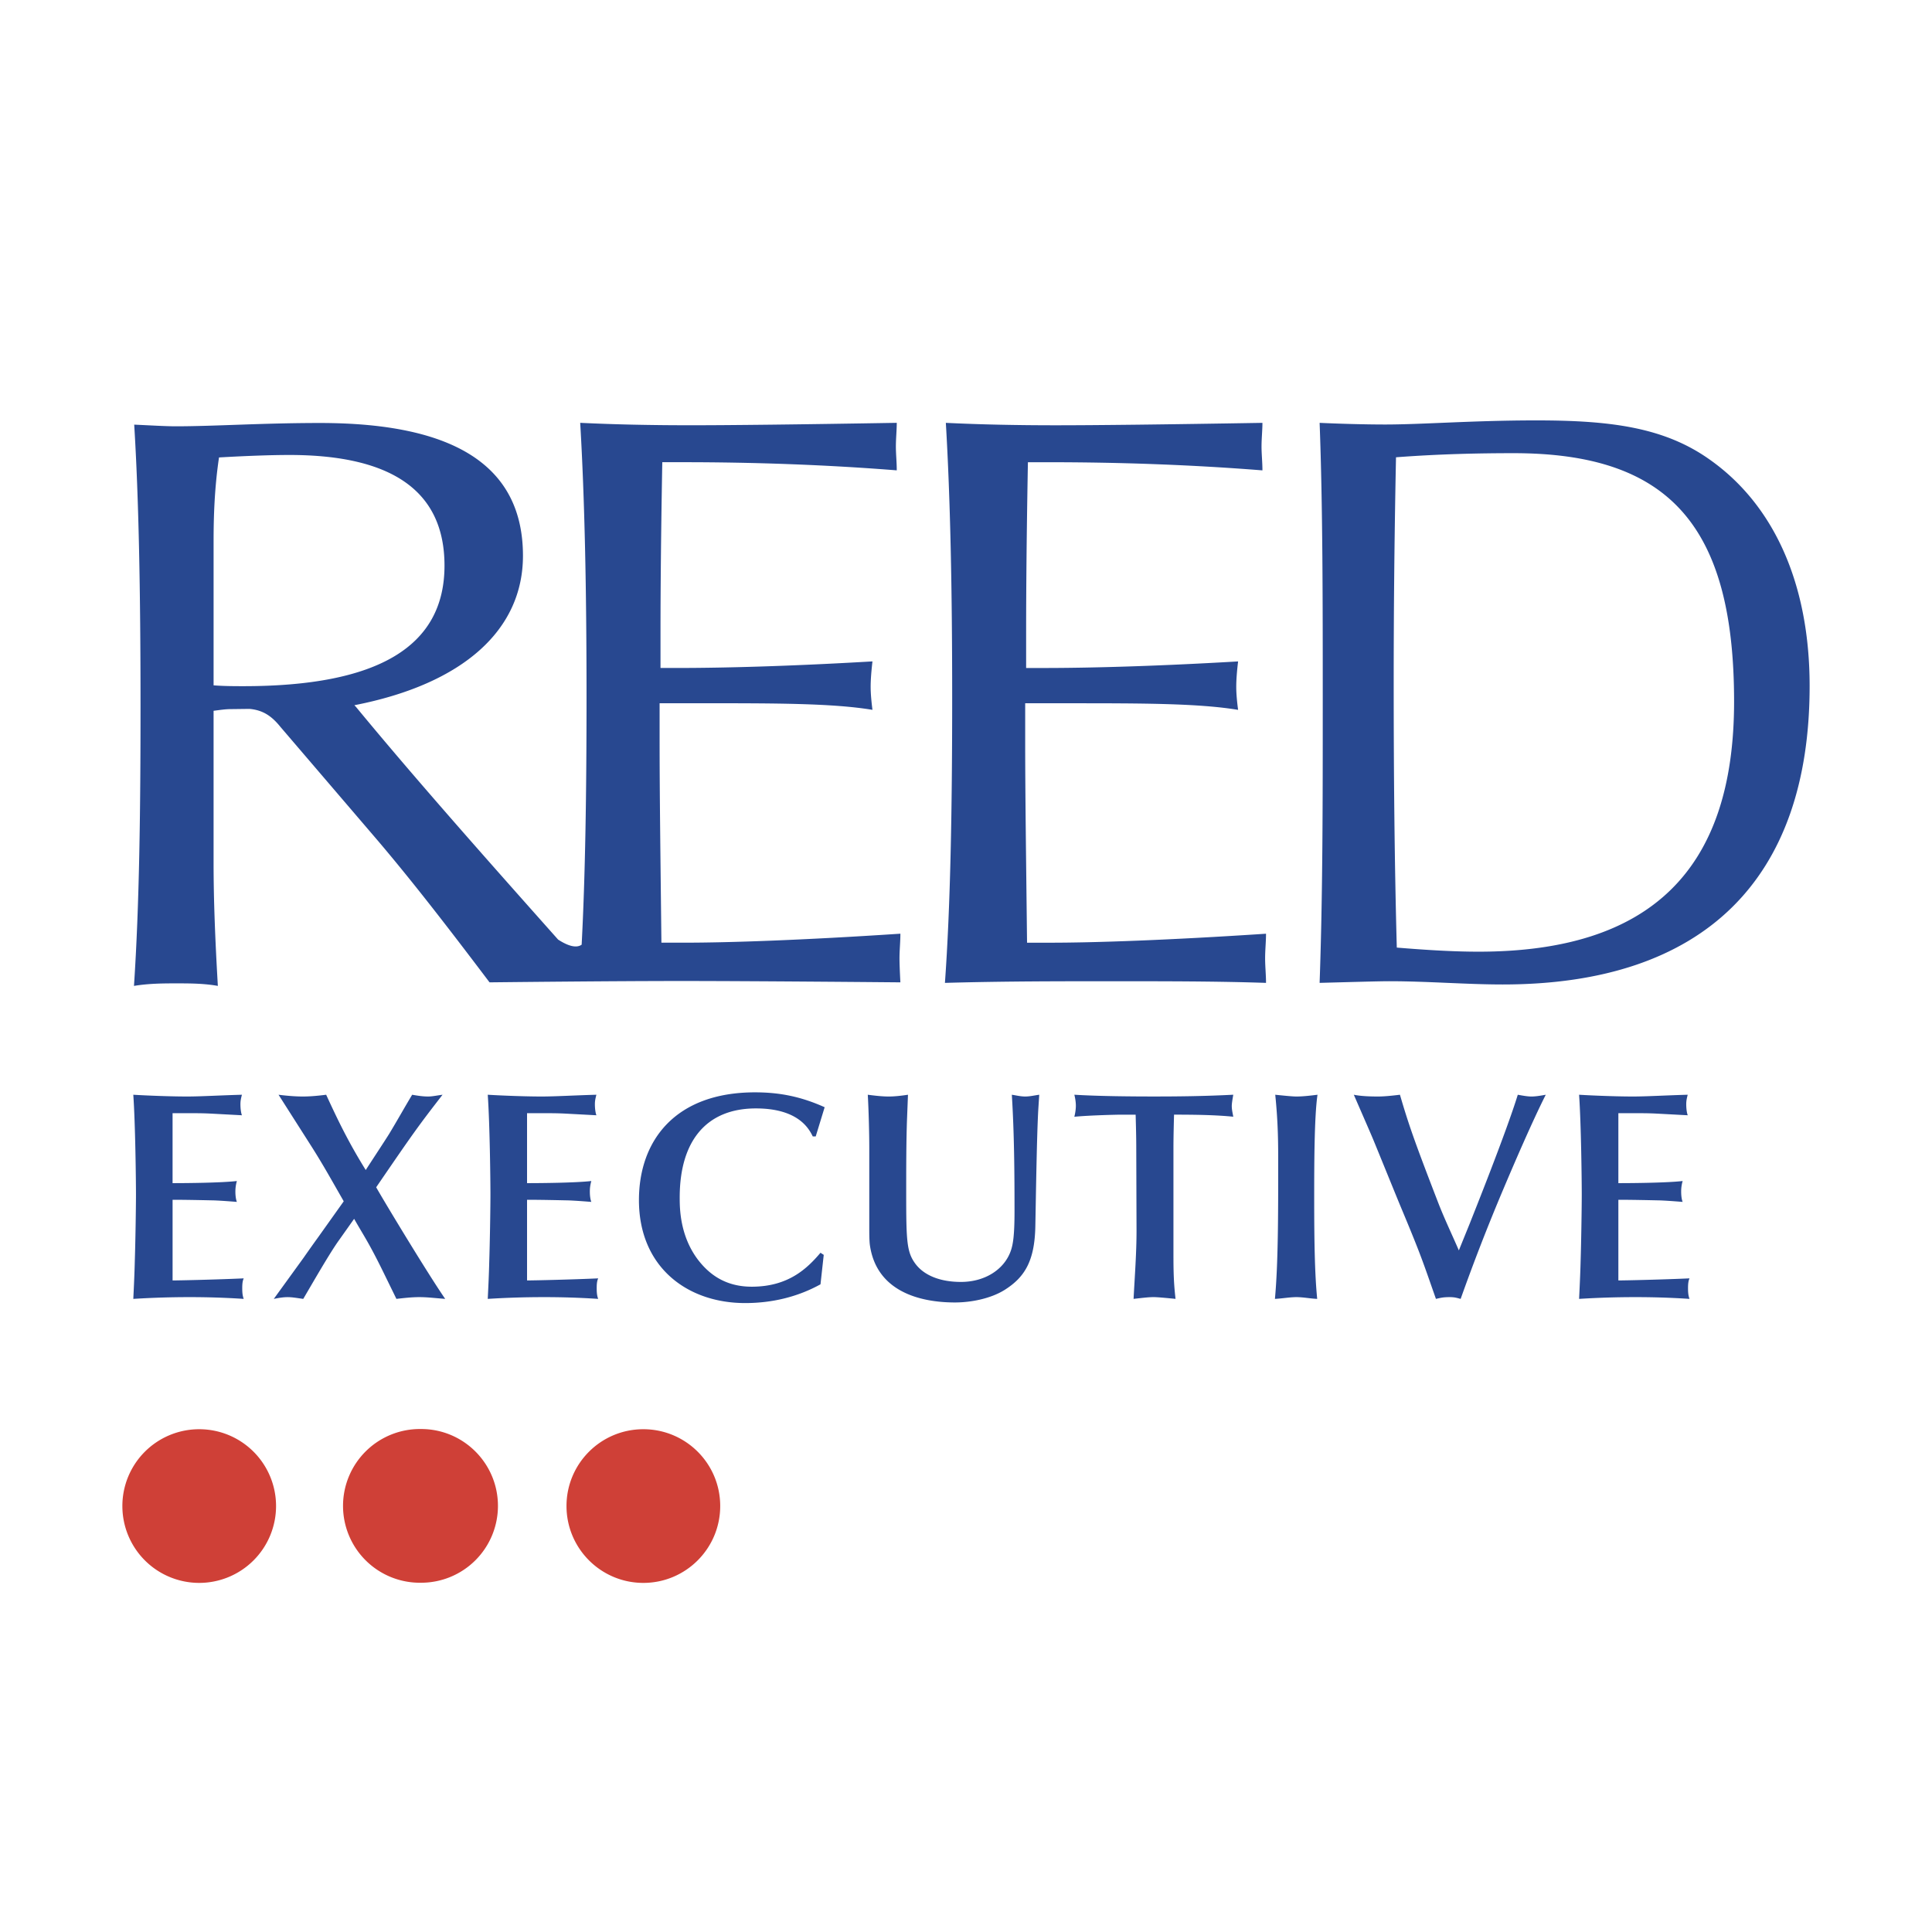<svg xmlns="http://www.w3.org/2000/svg" width="2500" height="2500" viewBox="0 0 192.756 192.756"><g fill-rule="evenodd" clip-rule="evenodd"><path fill="#fff" d="M0 0h192.756v192.756H0V0z"/><path d="M17.219 118.042c1.516 0 4.84-.032 6.414-.211a3.749 3.749 0 0 0-.148 1.068c0 .418.061.803.148 1.014-.773-.06-1.542-.122-2.286-.15-1.366-.028-2.763-.061-4.128-.061v8.048c.771 0 4.573-.091 7.097-.207-.119.267-.147.562-.147.978 0 .445.028.743.147 1.069a81.139 81.139 0 0 0-5.464-.175c-1.78 0-3.652.056-5.552.175.06-1.244.118-2.464.147-3.712.06-1.721.119-5.345.119-6.711 0-1.245-.06-6.976-.267-9.944 1.455.088 3.771.176 5.375.176 1.365 0 3.324-.119 5.462-.176-.089.354-.148.593-.148.947 0 .448.06.862.148 1.101l-2.79-.15c-1.1-.06-1.396-.06-4.128-.06v6.981h.001zM44.418 129.59c-1.129-.087-1.783-.175-2.583-.175-.773 0-1.515.088-2.285.175l-1.307-2.674c-1.456-2.969-1.932-3.59-2.911-5.313l-1.514 2.138c-.92 1.276-2.583 4.188-3.563 5.85-.622-.087-1.1-.175-1.543-.175-.505 0-.95.088-1.396.175l2.968-4.097a148.14 148.14 0 0 1 1.456-2.051l2.554-3.589c-1.425-2.495-2.106-3.716-3.176-5.408l-3.328-5.223c.447.057 1.484.176 2.406.176.681 0 1.396-.056 2.345-.176 1.069 2.313 2.14 4.603 3.95 7.512.355-.564 2.019-3.088 2.346-3.624.773-1.275 1.514-2.611 2.285-3.888.507.088 1.04.176 1.604.176.415 0 .951-.119 1.426-.176-2.436 3.145-2.883 3.769-6.621 9.232.978 1.725 5.315 8.881 6.887 11.135zM52.584 118.042c1.514 0 4.838-.032 6.414-.211a3.643 3.643 0 0 0-.149 1.068c0 .418.058.803.149 1.014-.773-.06-1.544-.122-2.287-.15-1.367-.028-2.762-.061-4.127-.061v8.048c.771 0 4.572-.091 7.096-.207-.12.267-.147.562-.147.978 0 .445.028.743.147 1.069a81.182 81.182 0 0 0-5.464-.175 89.34 89.34 0 0 0-5.553.175c.061-1.244.121-2.464.149-3.712.06-1.721.119-5.345.119-6.711 0-1.245-.059-6.976-.268-9.944 1.456.088 3.772.176 5.374.176 1.367 0 3.328-.119 5.464-.176-.088.354-.149.593-.149.947 0 .448.062.862.151 1.101l-2.792-.15c-1.099-.06-1.395-.06-4.127-.06v6.981zM81.385 113.38h-.296c-.355-.715-1.395-2.793-5.672-2.793-4.958 0-7.602 3.267-7.602 8.878 0 1.04 0 3.803 1.813 6.207 1.069 1.395 2.672 2.702 5.373 2.702 3.653 0 5.525-1.812 6.86-3.386l.324.21-.324 2.938c-2.257 1.247-4.81 1.871-7.515 1.871-5.79 0-10.598-3.593-10.598-10.272 0-5.969 3.65-10.752 11.58-10.752 2.434 0 4.572.416 6.948 1.485l-.891 2.912zM90.501 111.477c-.089 2.258-.089 5.11-.089 7.662 0 4.721.059 5.79.919 6.95.862 1.156 2.464 1.809 4.542 1.809 2.405 0 4.307-1.248 4.959-3.061.238-.647.387-1.569.387-4.006 0-3.858-.029-7.749-.268-11.608.414.057.859.176 1.336.176s.949-.119 1.398-.176l-.092 1.424c-.15 2.552-.238 8.671-.297 11.671-.061 3.502-1.07 5.106-3.029 6.354-1.395.89-3.385 1.275-4.989 1.275-3.562 0-7.837-1.128-8.49-5.73-.06-.417-.06-1.308-.06-1.577v-8.071c0-1.518-.062-3.834-.149-5.346.682.088 1.425.176 2.079.176.653 0 1.336-.088 1.931-.176l-.088 2.254zM117.076 125.521c0 2.257.119 3.238.207 4.068-.859-.087-1.812-.175-2.166-.175-.504 0-.951.056-2.02.175.117-2.254.295-4.542.295-6.8l-.027-8.281c0-1.101-.031-2.142-.061-3.298h-1.482c-.27 0-3.119.06-4.633.21.088-.36.15-.746.15-1.101 0-.357-.062-.743-.15-1.098 2.344.147 5.643.176 7.928.176 2.463 0 5.078-.028 7.928-.176-.088.503-.15.891-.15 1.129 0 .323.062.593.15 1.066-1.752-.179-3.859-.207-5.91-.207-.027 1.068-.059 2.197-.059 3.325v10.987zM127.232 109.223c.562.057 1.662.176 2.107.176.652 0 1.395-.088 2.109-.176-.33 2.195-.33 7.333-.33 10.333 0 4.423.061 7.629.299 10.034-.684-.028-1.395-.175-2.078-.175-.652 0-1.486.146-2.139.175.326-3.532.326-8.433.326-13.511.001-1.871.001-3.978-.294-6.856zM146.682 121.96c.266-.684 3.592-8.969 4.748-12.737.652.12 1.039.176 1.367.176.355 0 .771-.056 1.424-.176-1.305 2.58-3.088 6.709-4.244 9.443a200.772 200.772 0 0 0-4.248 10.924c-.355-.087-.564-.175-1.098-.175-.715 0-.951.088-1.367.175-1.334-3.799-1.482-4.335-3.533-9.235-.445-1.068-2.348-5.758-2.732-6.68-.295-.712-1.662-3.831-1.928-4.452.711.147 1.66.176 2.404.176.684 0 1.453-.088 2.197-.176.861 2.938 1.398 4.512 3.83 10.806.625 1.605 1.367 3.148 2.047 4.722l1.133-2.791zM161.465 118.042c1.518 0 4.844-.032 6.414-.211a3.612 3.612 0 0 0-.148 1.068c0 .418.057.803.148 1.014-.771-.06-1.543-.122-2.285-.15-1.363-.028-2.762-.061-4.129-.061v8.048c.773 0 4.574-.091 7.098-.207-.119.267-.148.562-.148.978 0 .445.029.743.148 1.069a81.255 81.255 0 0 0-5.465-.175c-1.779 0-3.648.056-5.551.175.059-1.244.119-2.464.15-3.712.057-1.721.115-5.345.115-6.711 0-1.245-.059-6.976-.266-9.944 1.455.088 3.771.176 5.373.176 1.367 0 3.326-.119 5.463-.176-.088.354-.146.593-.146.947 0 .448.059.862.15 1.101l-2.793-.15c-1.098-.06-1.395-.06-4.129-.06v6.981h.001zM94.999 69.514c0-10.637-.182-19.719-.632-27.326 3.42.165 7.018.242 10.979.242 3.959 0 10.891-.078 20.607-.242 0 .736-.09 1.556-.09 2.373 0 .733.09 1.555.09 2.368-7.203-.572-14.4-.813-21.326-.813h-2.072c-.178 9.731-.178 15.459-.178 17.259v3.271h1.621c4.586 0 11.064-.163 19.527-.656-.096.823-.184 1.719-.184 2.538 0 .737.088 1.555.184 2.295-3.963-.658-9.631-.658-17.008-.658h-4.234v3.927c0 5.158.094 11.779.186 19.961h2.246c4.502 0 11.787-.25 21.596-.896 0 .812-.09 1.63-.09 2.446 0 .82.09 1.643.09 2.459-4.859-.164-9.986-.164-15.389-.164-5.307 0-10.887 0-16.646.164.541-7.532.723-17.02.723-28.548zM131.971 70.163c0-10.304 0-19.628-.312-27.975 1.713.08 4.357.165 6.533.165 3.734 0 8.781-.41 15.076-.41 7.307 0 12.746.653 17.33 3.924 6.375 4.504 9.949 12.352 9.949 22.58 0 19.223-10.492 29.774-30.617 29.774-3.656 0-7.465-.324-11.35-.324-1.01 0-3.729.081-6.922.164.313-8.755.313-18.082.313-27.898zm15.547 24.787c17.098 0 25.492-8.1 25.492-24.954 0-17.666-6.607-24.782-21.994-24.782-3.416 0-7.385.08-11.736.409-.156 7.609-.23 15.05-.23 22.416 0 8.994.074 17.83.309 26.502 2.952.244 5.67.409 8.159.409zM89.832 93.155c-9.805.647-17.097.896-21.594.896h-2.249c-.09-8.183-.18-14.804-.18-19.961v-3.927h4.228c7.377 0 13.049 0 17.008.658-.092-.74-.18-1.558-.18-2.295 0-.818.088-1.715.18-2.538-8.46.494-14.938.656-19.525.656h-1.622v-3.271c0-1.799 0-7.528.179-17.259h2.069c6.927 0 14.128.242 21.324.813 0-.813-.088-1.635-.088-2.368 0-.816.088-1.636.088-2.373-9.715.165-16.646.242-20.604.242s-7.558-.078-10.979-.242c.448 7.607.632 16.689.632 27.326 0 9.668-.127 17.892-.487 24.738-.572.409-1.475.06-2.351-.509-7.579-8.516-14.398-16.219-20.16-23.207l-.165-.174c10.935-2.134 16.82-7.564 16.82-14.91 0-8.915-6.75-13.248-20.248-13.248-5.76 0-10.528.33-14.396.33-.993 0-2.435-.087-4.142-.166.45 7.28.63 16.605.63 27.975 0 10.556-.115 19.925-.653 28.023 1.442-.242 2.879-.253 4.232-.253 1.438 0 2.787.011 4.136.253-.266-4.582-.426-8.567-.426-12.248v-15.2c.63-.08 1.172-.167 1.71-.167l1.864-.023c1.316.114 2.197.684 3.078 1.776l9.807 11.455c3.601 4.248 7.115 8.815 11.074 14.052 0 0 11.693-.135 19.132-.135 7.438 0 21.857.135 21.857.135s-.089-1.586-.089-2.406c.001-.818.09-1.636.09-2.448zM24.278 68.46c-.807 0-1.89 0-2.968-.083V57.581v-3.6c0-2.453.091-5.317.541-8.342 2.879-.165 5.308-.246 7.02-.246 10.349 0 15.477 3.68 15.477 11.04-.001 8.098-6.66 12.027-20.07 12.027z" fill="#284890"/><path d="M19.875 157.926a7.669 7.669 0 0 0 7.667-7.665 7.663 7.663 0 0 0-7.667-7.667 7.66 7.66 0 0 0-7.666 7.667 7.667 7.667 0 0 0 7.666 7.665zM42.017 157.91a7.665 7.665 0 0 0 7.663-7.665c0-4.238-3.431-7.671-7.663-7.671a7.669 7.669 0 1 0 0 15.336zM64.186 157.926c4.237 0 7.67-3.436 7.67-7.671s-3.433-7.661-7.67-7.661c-4.233 0-7.666 3.426-7.666 7.661s3.433 7.671 7.666 7.671z" fill="#cf4037"/></g></svg>